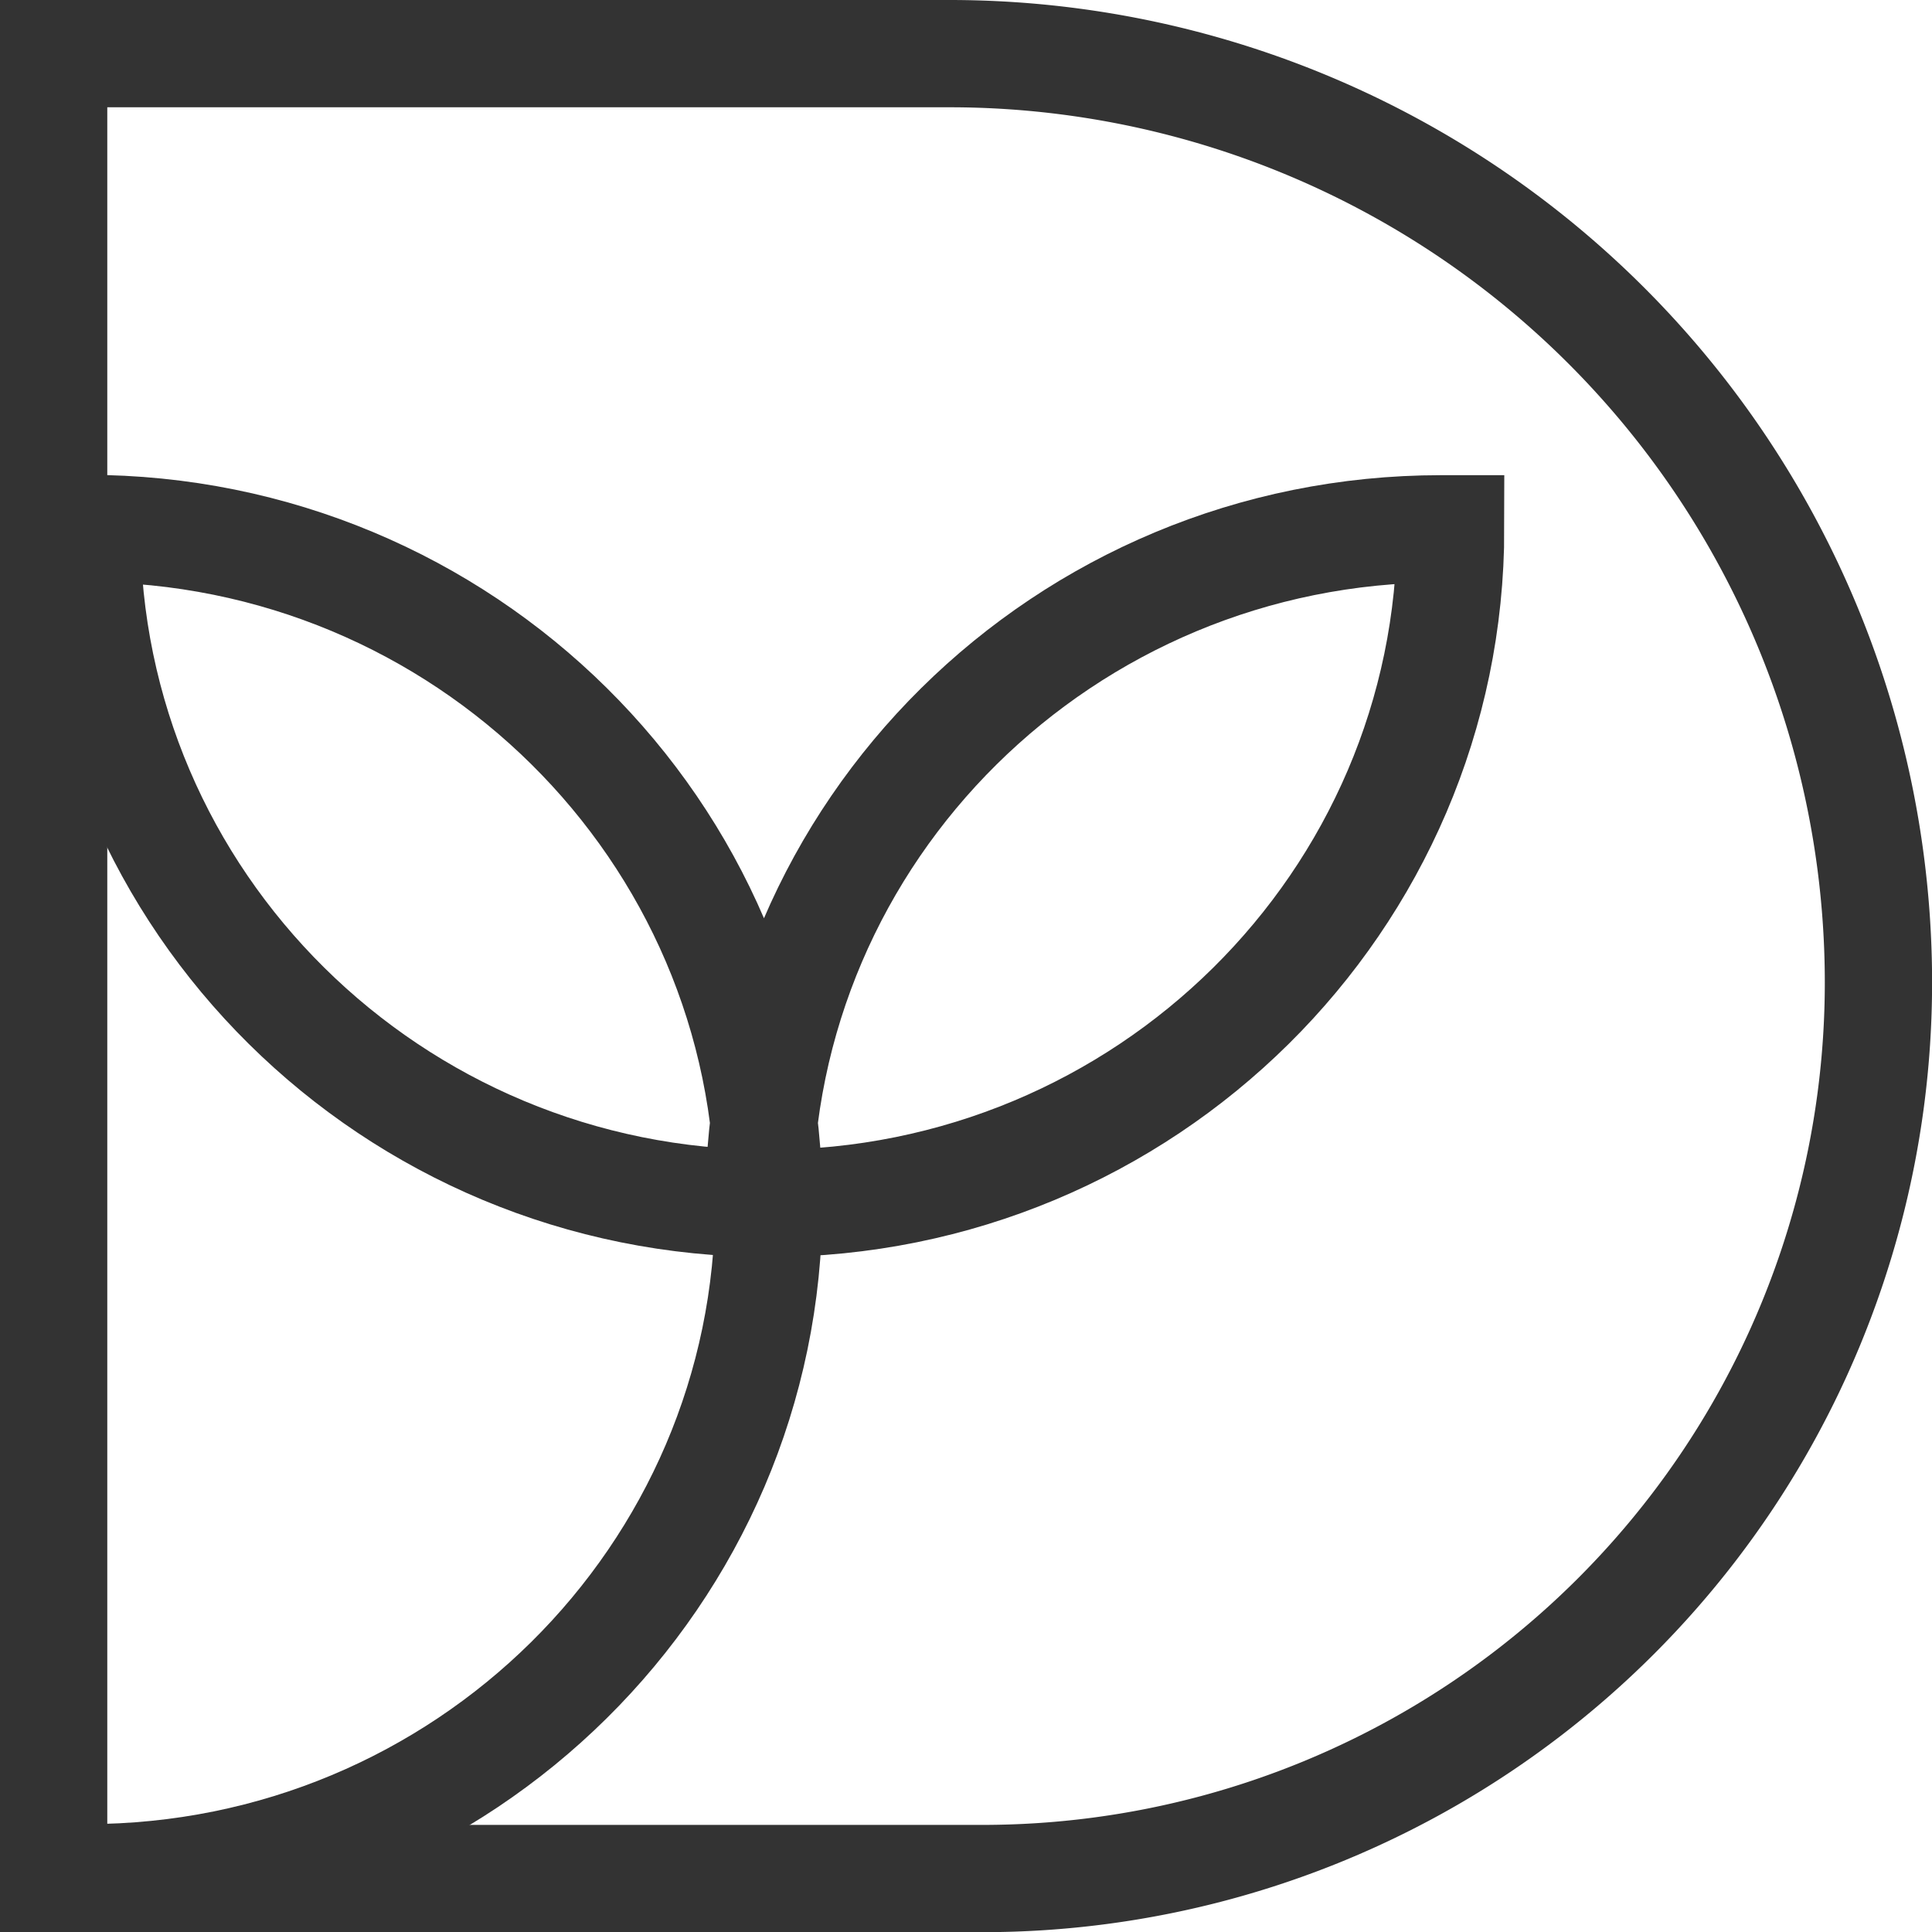 <svg xmlns="http://www.w3.org/2000/svg" viewBox="0 0 219.35 219.36"><defs><style>.cls-1{fill:none;stroke:#333;stroke-miterlimit:10;stroke-width:12.18px;}</style></defs><g id="Layer_2" data-name="Layer 2"><g id="Layer_1-2" data-name="Layer 1"><path class="cls-1" d="M6.08,6.09H213.27a0,0,0,0,1,0,0V107.81A105.46,105.46,0,0,1,107.81,213.27h0A101.72,101.72,0,0,1,6.08,111.54V6.09A0,0,0,0,1,6.08,6.09Z" transform="translate(0 219.36) rotate(-90)"></path><path class="cls-1" d="M86.18,136.63c0-42.3,34.66-76.59,77.43-76.59h1.09c0,42.3-34.66,76.59-77.42,76.59S9.85,102.34,9.85,60c42.76,0,77.43,34.29,77.43,76.59s-34.67,76.6-77.43,76.6"></path></g></g></svg>